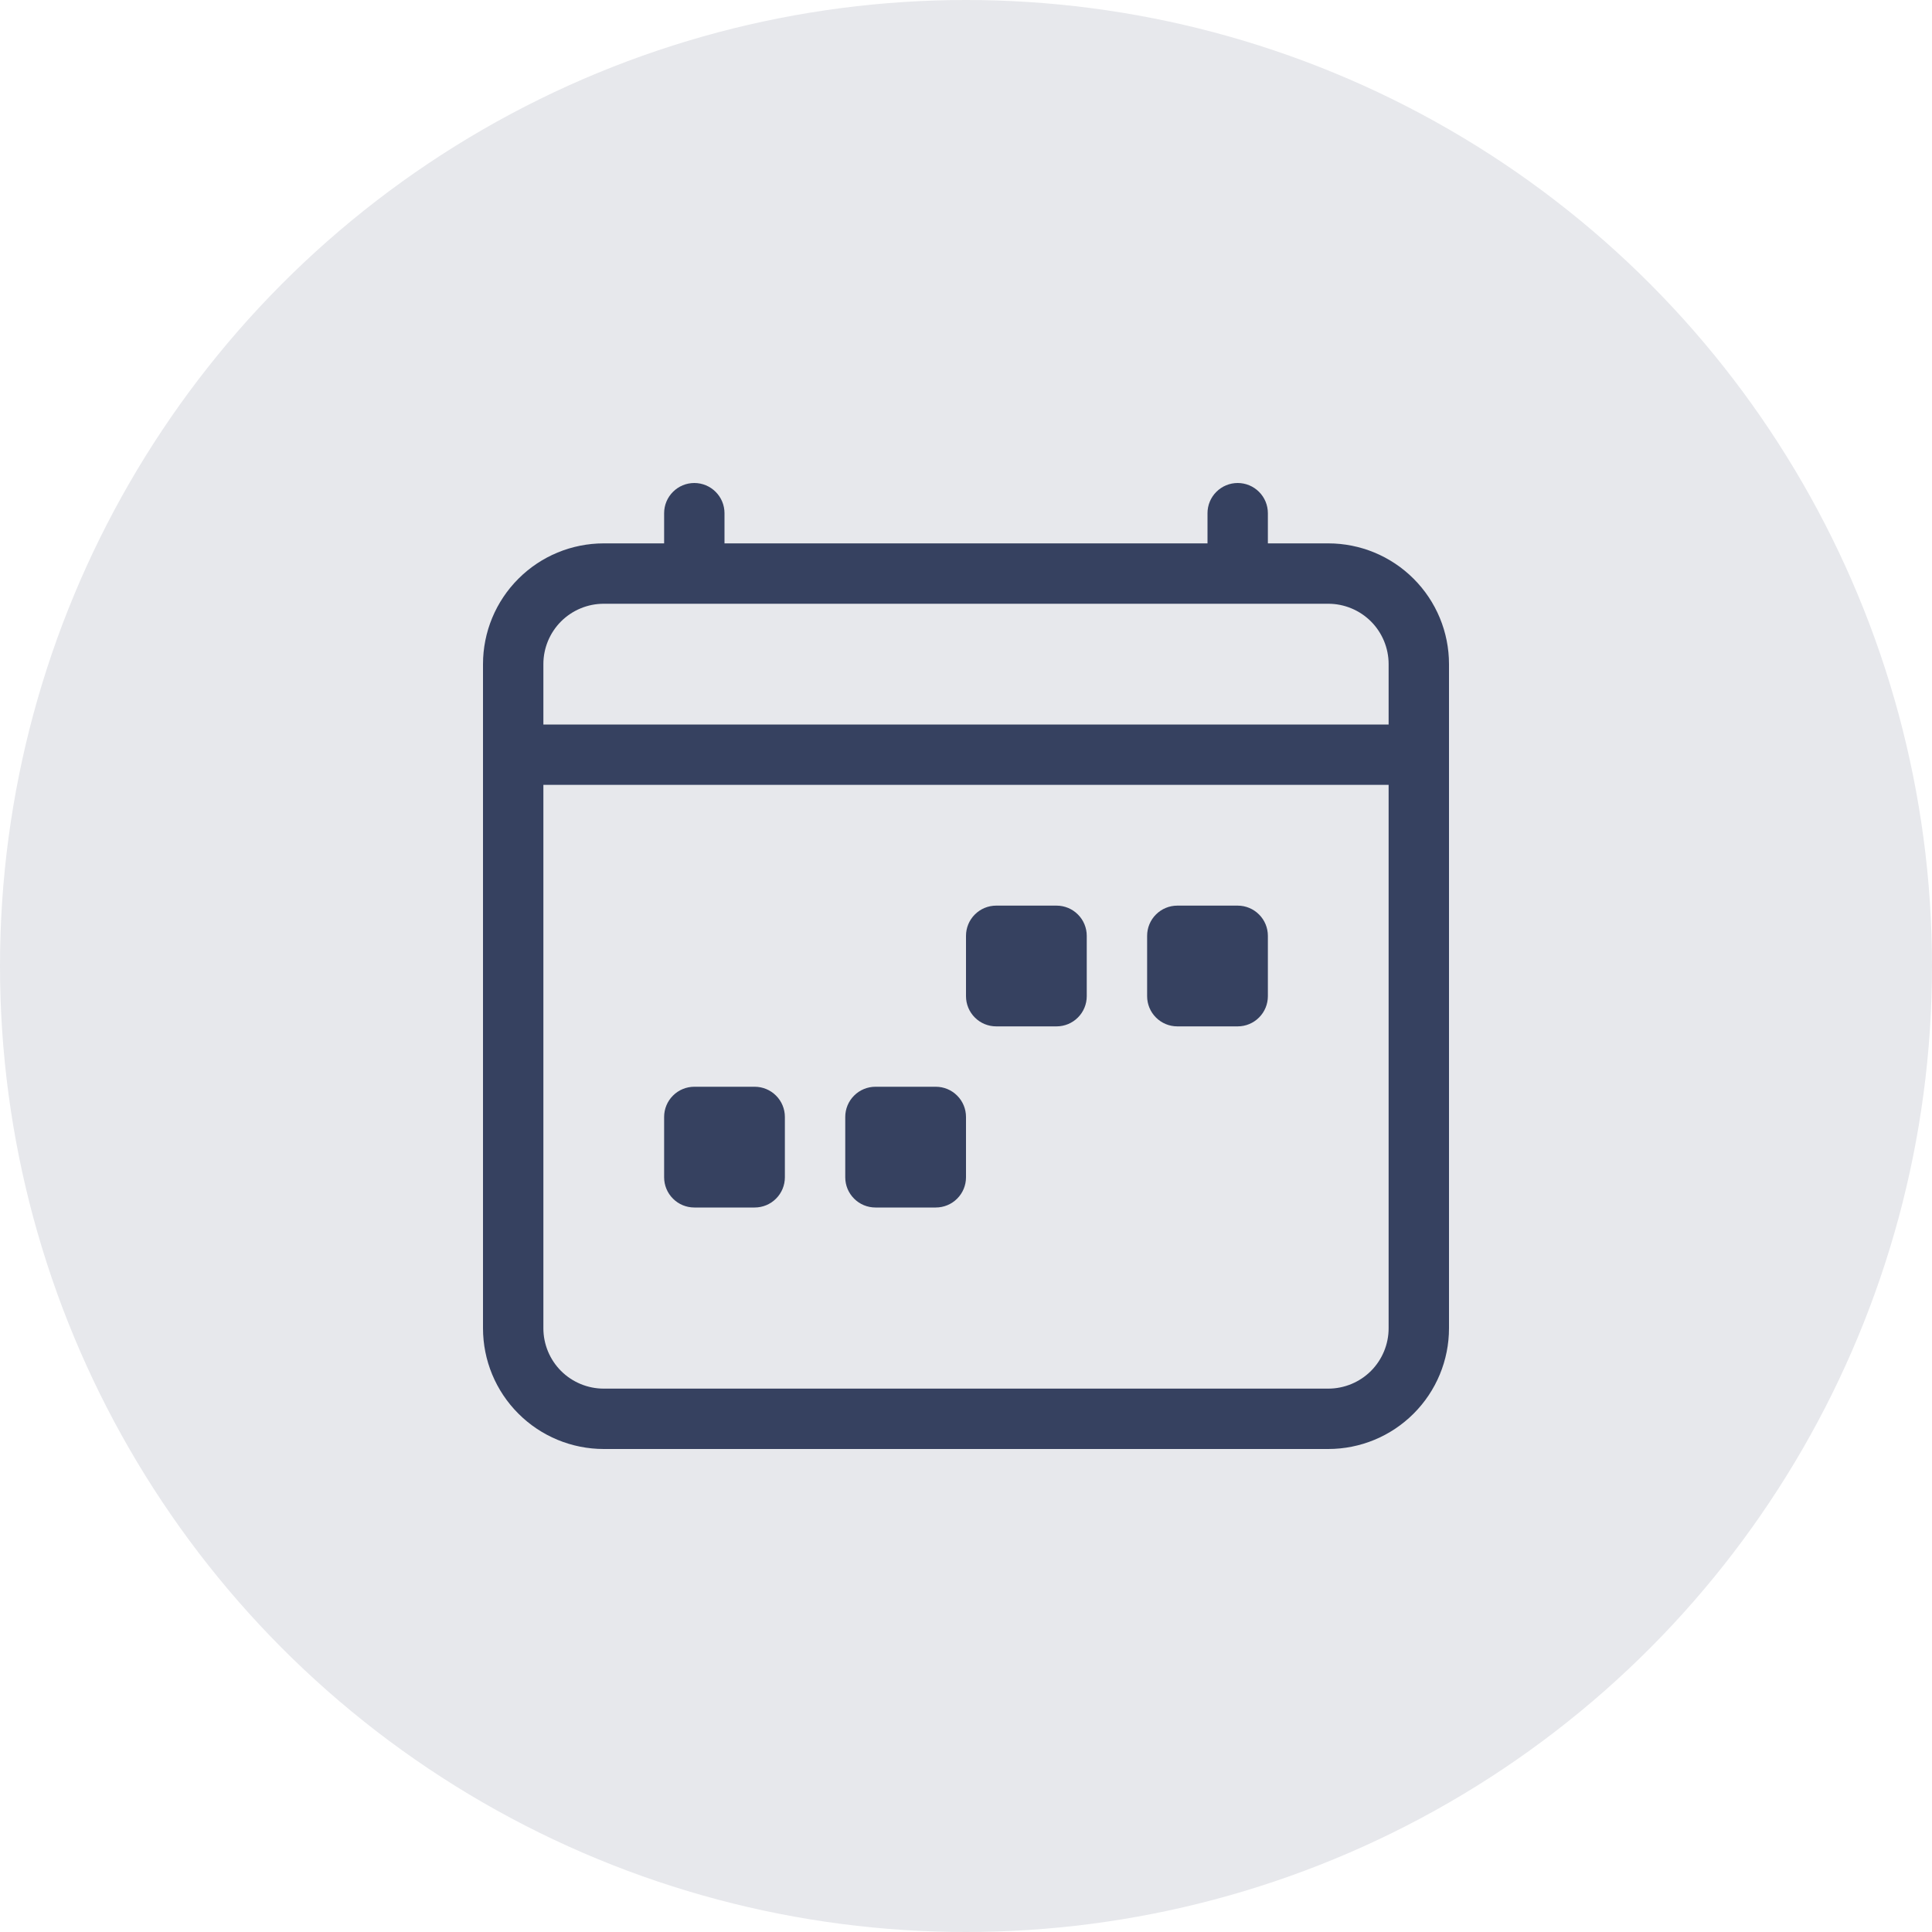 <svg width="48" height="48" viewBox="0 0 48 48" fill="none" xmlns="http://www.w3.org/2000/svg">
<circle cx="24" cy="24" r="24" fill="#E7E8EC"/>
<g opacity="0.8" clip-path="url(#clip0_3_79)">
<path d="M17.25 12C17.449 12 17.64 12.079 17.78 12.22C17.921 12.36 18 12.551 18 12.75V13.5H30V12.75C30 12.551 30.079 12.36 30.22 12.22C30.36 12.079 30.551 12 30.75 12C30.949 12 31.14 12.079 31.28 12.22C31.421 12.36 31.5 12.551 31.5 12.75V13.5H33C33.796 13.5 34.559 13.816 35.121 14.379C35.684 14.941 36 15.704 36 16.5V33C36 33.796 35.684 34.559 35.121 35.121C34.559 35.684 33.796 36 33 36H15C14.204 36 13.441 35.684 12.879 35.121C12.316 34.559 12 33.796 12 33V16.5C12 15.704 12.316 14.941 12.879 14.379C13.441 13.816 14.204 13.5 15 13.5H16.5V12.75C16.5 12.551 16.579 12.36 16.72 12.22C16.86 12.079 17.051 12 17.25 12ZM15 15C14.602 15 14.221 15.158 13.939 15.439C13.658 15.721 13.5 16.102 13.5 16.5V18H34.5V16.5C34.5 16.102 34.342 15.721 34.061 15.439C33.779 15.158 33.398 15 33 15H15ZM34.5 19.5H13.5V33C13.5 33.398 13.658 33.779 13.939 34.061C14.221 34.342 14.602 34.5 15 34.5H33C33.398 34.5 33.779 34.342 34.061 34.061C34.342 33.779 34.5 33.398 34.5 33V19.5Z" fill="#0A183D"/>
<path d="M28.5 23.25C28.5 23.051 28.579 22.86 28.72 22.72C28.86 22.579 29.051 22.5 29.25 22.5H30.75C30.949 22.5 31.14 22.579 31.28 22.72C31.421 22.86 31.5 23.051 31.5 23.25V24.75C31.5 24.949 31.421 25.14 31.28 25.28C31.14 25.421 30.949 25.5 30.75 25.5H29.25C29.051 25.5 28.86 25.421 28.72 25.28C28.579 25.14 28.5 24.949 28.5 24.75V23.25ZM24 23.25C24 23.051 24.079 22.86 24.22 22.72C24.36 22.579 24.551 22.5 24.75 22.5H26.25C26.449 22.5 26.64 22.579 26.78 22.72C26.921 22.86 27 23.051 27 23.25V24.75C27 24.949 26.921 25.14 26.78 25.28C26.64 25.421 26.449 25.5 26.25 25.5H24.75C24.551 25.5 24.36 25.421 24.22 25.28C24.079 25.14 24 24.949 24 24.75V23.25ZM21 27.75C21 27.551 21.079 27.36 21.22 27.22C21.36 27.079 21.551 27 21.75 27H23.25C23.449 27 23.64 27.079 23.78 27.22C23.921 27.36 24 27.551 24 27.75V29.25C24 29.449 23.921 29.64 23.78 29.78C23.64 29.921 23.449 30 23.25 30H21.75C21.551 30 21.36 29.921 21.22 29.78C21.079 29.64 21 29.449 21 29.25V27.75ZM16.5 27.75C16.5 27.551 16.579 27.36 16.72 27.22C16.86 27.079 17.051 27 17.25 27H18.75C18.949 27 19.14 27.079 19.28 27.22C19.421 27.36 19.5 27.551 19.5 27.75V29.25C19.5 29.449 19.421 29.64 19.28 29.78C19.14 29.921 18.949 30 18.75 30H17.25C17.051 30 16.86 29.921 16.72 29.78C16.579 29.64 16.5 29.449 16.5 29.25V27.75Z" fill="#0A183D"/>
</g>
<defs>
<clipPath id="clip0_3_79">
<rect width="24" height="24" fill="white" transform="translate(12 12)"/>
</clipPath>
</defs>
</svg>
